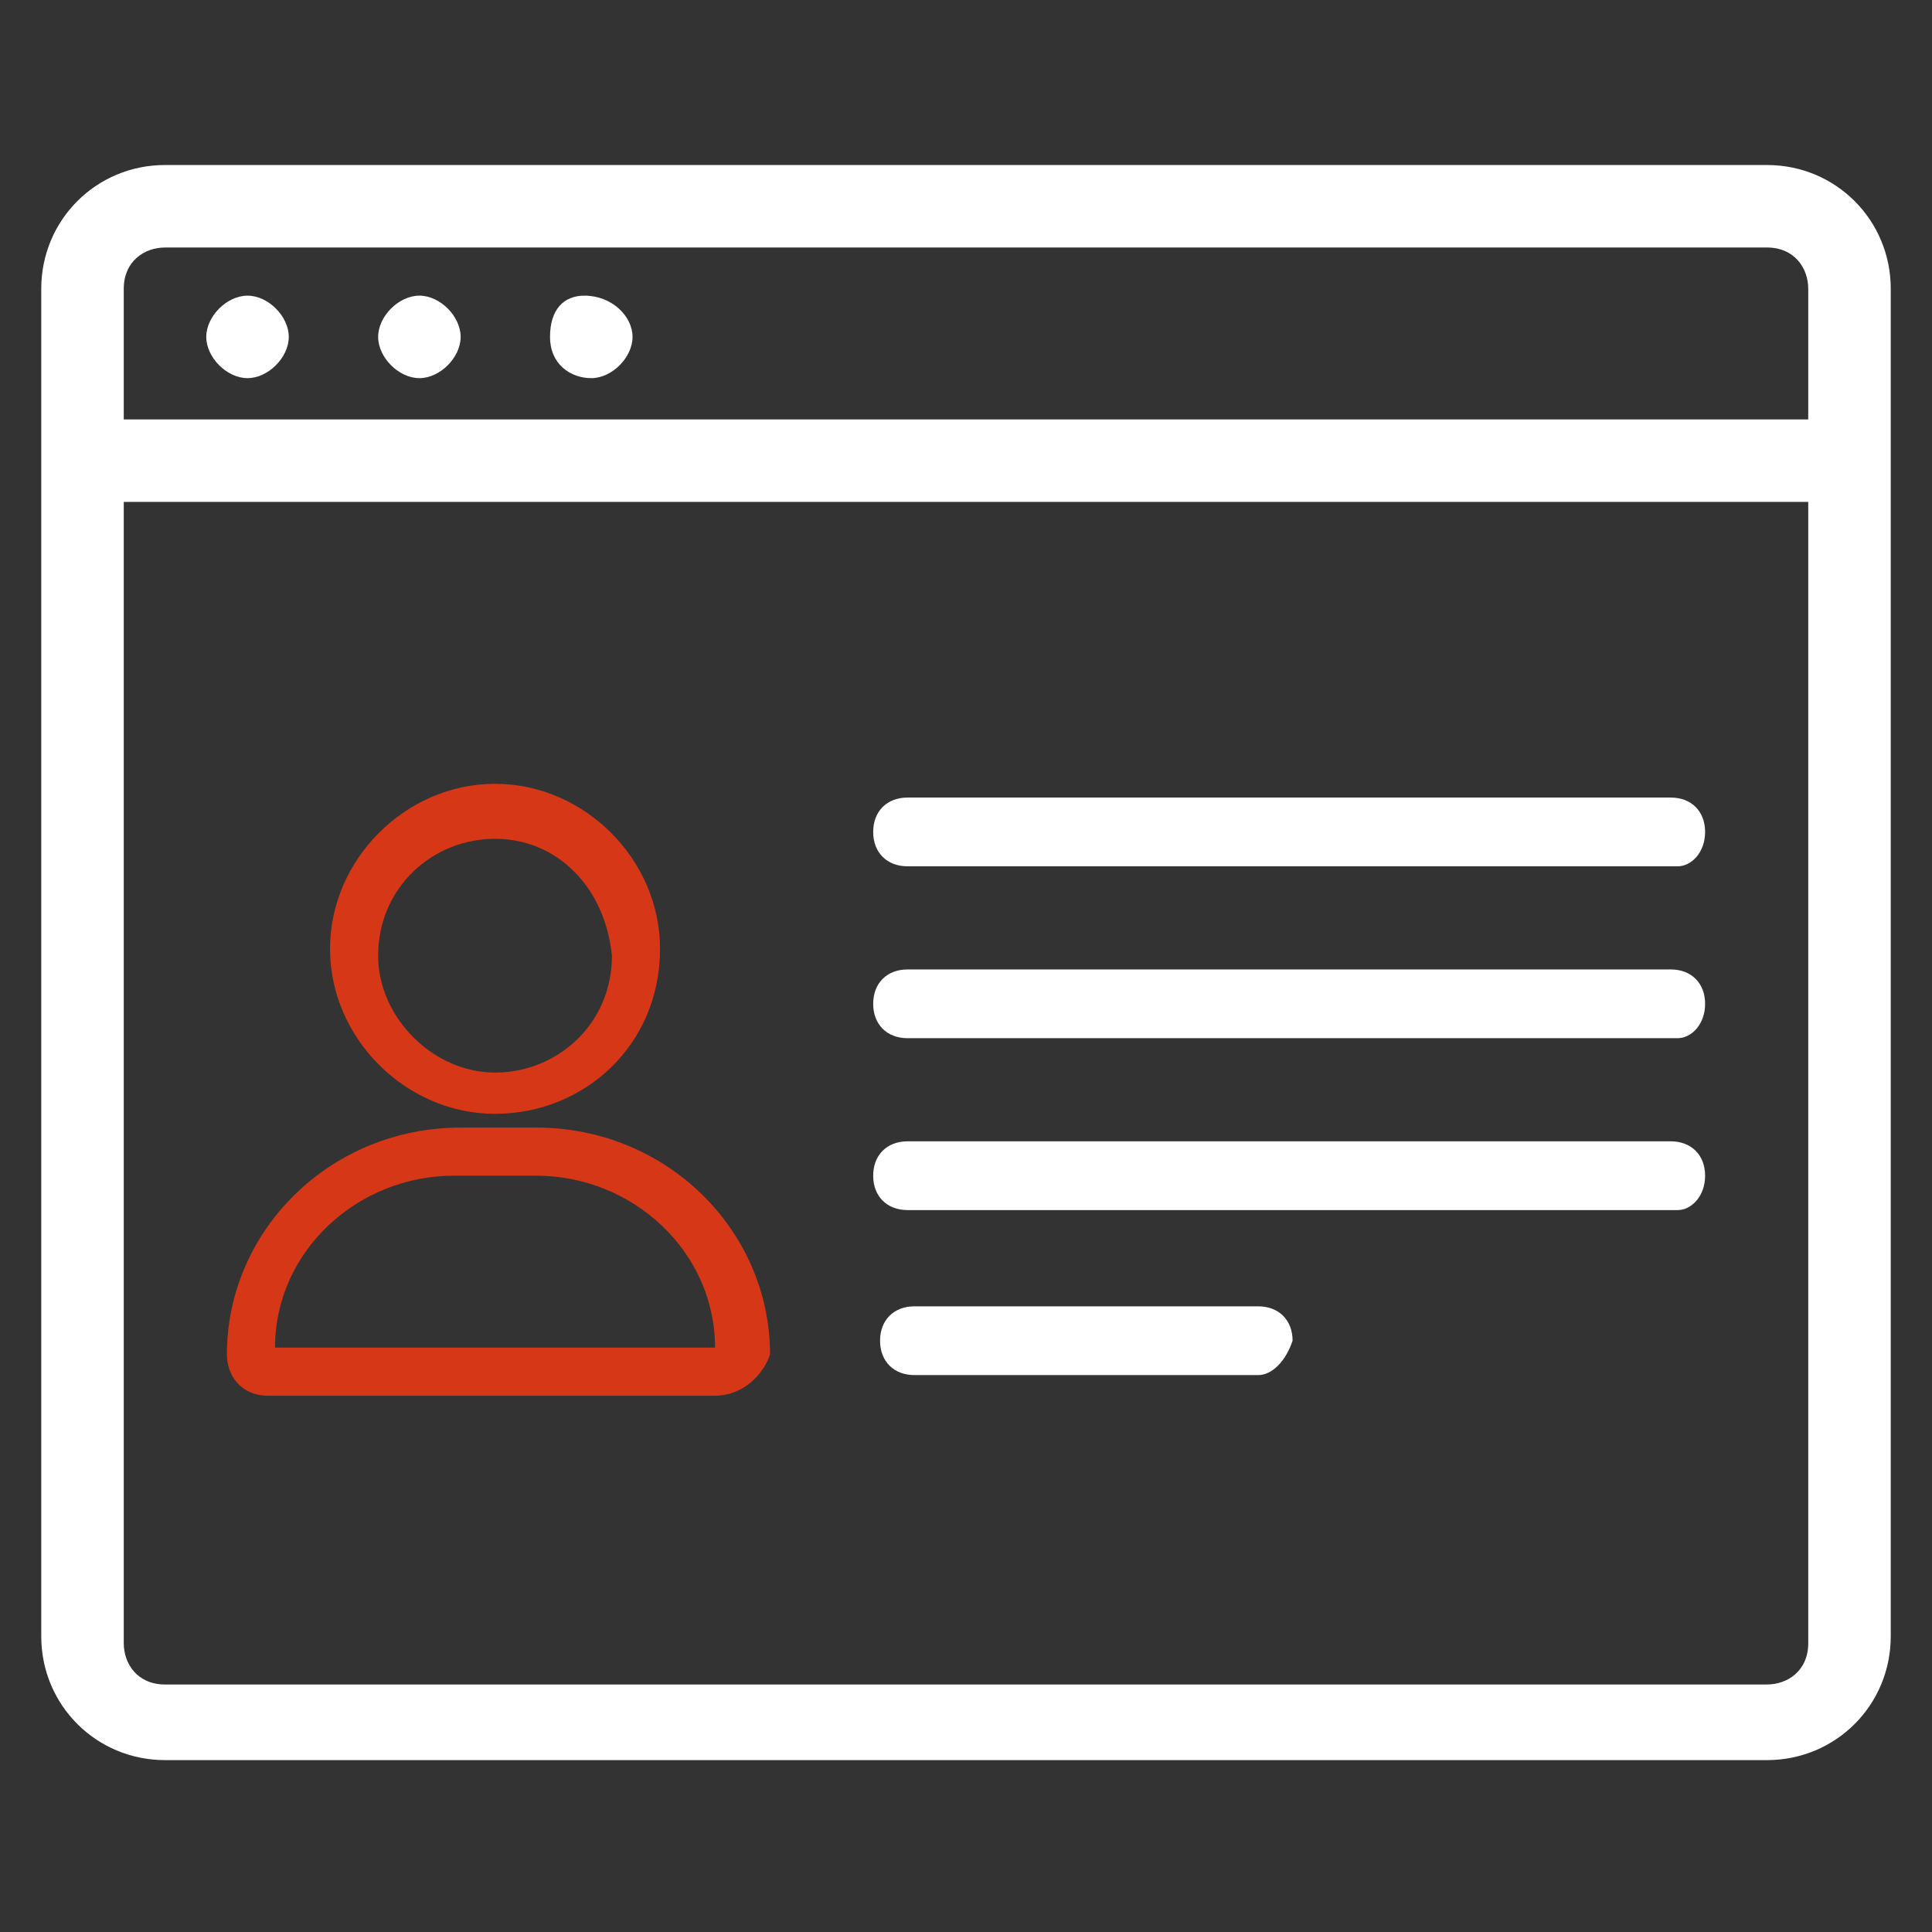 <?xml version="1.0" encoding="utf-8"?>
<!-- Generator: Adobe Illustrator 24.1.1, SVG Export Plug-In . SVG Version: 6.00 Build 0)  -->
<svg version="1.1" id="Livello_1" xmlns="http://www.w3.org/2000/svg" xmlns:xlink="http://www.w3.org/1999/xlink" x="0px" y="0px"
	 viewBox="0 0 28.1 28.1" style="enable-background:new 0 0 28.1 28.1;" xml:space="preserve">
<rect x="0" y="0" width="28.1" height="28.1" fill="#333333" stroke="none"/>
<style type="text/css">
	.st0{fill:#FFFFFF;}
	.st1{fill:#D63716;}
</style>
<g>
	<g>
		<g>
			<g>
				<path class="st0" d="M25.7,2.4H2.4c-1,0-1.8,0.8-1.8,1.8v19.6c0,1,0.8,1.8,1.8,1.8h23.3c1,0,1.8-0.8,1.8-1.8V4.2
					C27.5,3.2,26.7,2.4,25.7,2.4z M1.8,6.1V4.2c0-0.4,0.3-0.6,0.6-0.6h23.3c0.4,0,0.6,0.3,0.6,0.6v1.9H1.8z M26.3,7.3v16.6
					c0,0.4-0.3,0.6-0.6,0.6H2.4c-0.4,0-0.6-0.3-0.6-0.6V7.3H26.3z"/>
				<path class="st0" d="M3.6,4.3c-0.3,0-0.6,0.3-0.6,0.6s0.3,0.6,0.6,0.6s0.6-0.3,0.6-0.6S3.9,4.3,3.6,4.3z"/>
				<path class="st0" d="M6.1,4.3c-0.3,0-0.6,0.3-0.6,0.6s0.3,0.6,0.6,0.6s0.6-0.3,0.6-0.6S6.4,4.3,6.1,4.3z"/>
				<path class="st0" d="M8.5,4.3C8.2,4.3,8,4.5,8,4.9s0.3,0.6,0.6,0.6c0.3,0,0.6-0.3,0.6-0.6S8.9,4.3,8.5,4.3z"/>
			</g>
		</g>
	</g>
	<g>
		<g>
			<path class="st1" d="M10.4,20.3H3.9c-0.4,0-0.6-0.3-0.6-0.6c0-1.8,1.5-3.3,3.4-3.3h1.1c1.9,0,3.4,1.5,3.4,3.3
				C11.1,20,10.8,20.3,10.4,20.3z M4,19.6h6.4c0-1.4-1.2-2.5-2.6-2.5H6.6C5.2,17.1,4,18.2,4,19.6z"/>
		</g>
		<g>
			<path class="st1" d="M7.2,16.2c-1.3,0-2.4-1.1-2.4-2.4c0-1.3,1.1-2.4,2.4-2.4s2.4,1.1,2.4,2.4C9.6,15.2,8.5,16.2,7.2,16.2z
				 M7.2,12.2c-0.9,0-1.7,0.7-1.7,1.7c0,0.9,0.8,1.7,1.7,1.7c0.9,0,1.7-0.7,1.7-1.7C8.8,12.9,8.1,12.2,7.2,12.2z"/>
		</g>
		<g>
			<path class="st0" d="M24.4,12.6H13.2c-0.3,0-0.5-0.2-0.5-0.5c0-0.3,0.2-0.5,0.5-0.5h11.1c0.3,0,0.5,0.2,0.5,0.5
				C24.8,12.4,24.6,12.6,24.4,12.6z"/>
		</g>
		<g>
			<path class="st0" d="M24.4,15.1H13.2c-0.3,0-0.5-0.2-0.5-0.5s0.2-0.5,0.5-0.5h11.1c0.3,0,0.5,0.2,0.5,0.5S24.6,15.1,24.4,15.1z"
				/>
		</g>
		<g>
			<path class="st0" d="M24.4,17.6H13.2c-0.3,0-0.5-0.2-0.5-0.5s0.2-0.5,0.5-0.5h11.1c0.3,0,0.5,0.2,0.5,0.5S24.6,17.6,24.4,17.6z"
				/>
		</g>
		<g>
			<path class="st0" d="M18.3,20h-5c-0.3,0-0.5-0.2-0.5-0.5c0-0.3,0.2-0.5,0.5-0.5h5c0.3,0,0.5,0.2,0.5,0.5
				C18.7,19.8,18.5,20,18.3,20z"/>
		</g>
	</g>
</g>
</svg>
